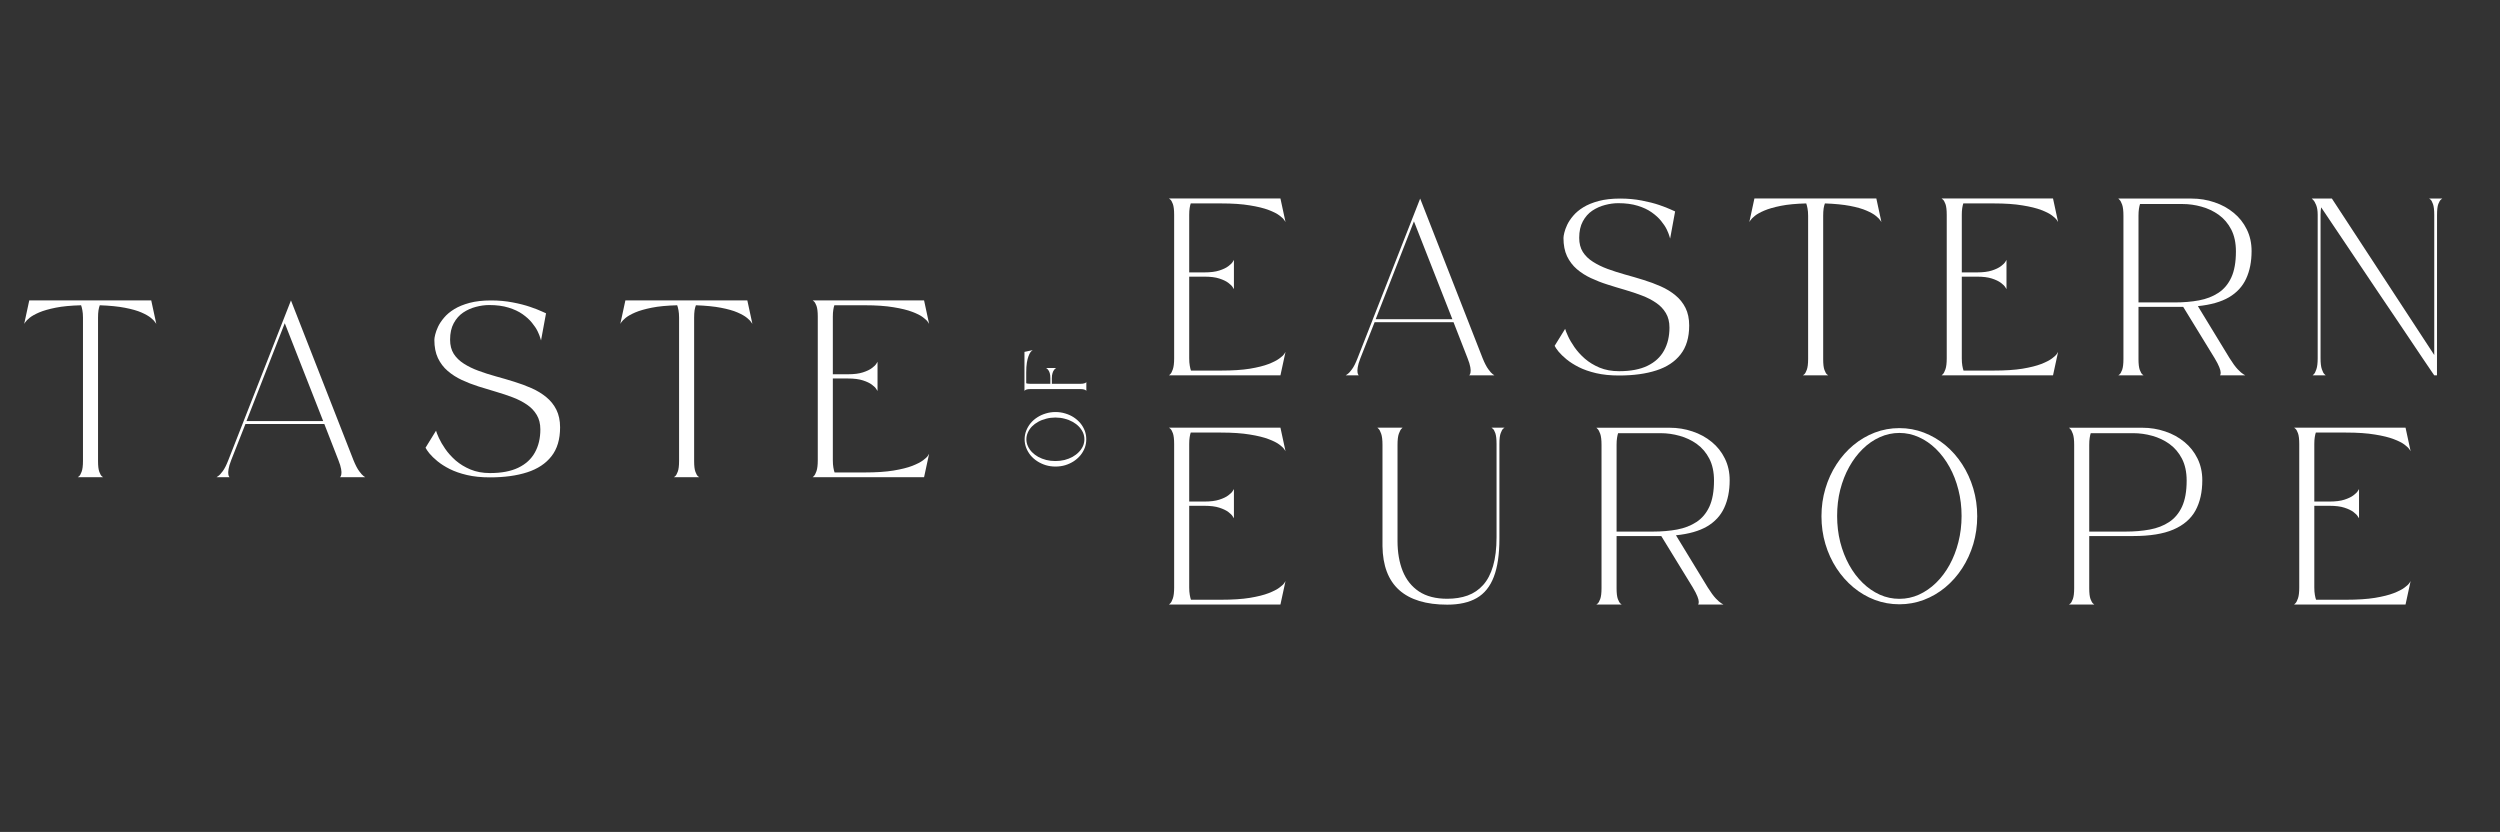 <svg xmlns="http://www.w3.org/2000/svg" xmlns:xlink="http://www.w3.org/1999/xlink" width="601" zoomAndPan="magnify" viewBox="0 0 450.75 150" height="200" preserveAspectRatio="xMidYMid meet" version="1.0"><rect x="0" y="0" width="450.75" height="150" fill="#333333" stroke="none"/><path fill="#ffffff" d="M 27.266 54.156 L 28.18 58.395 C 28.18 58.395 28.109 58.297 27.973 58.098 C 27.844 57.887 27.586 57.625 27.195 57.305 C 26.812 56.988 26.246 56.664 25.492 56.336 C 24.746 56.008 23.758 55.73 22.531 55.492 C 21.312 55.254 19.797 55.105 17.988 55.039 C 17.898 55.281 17.82 55.578 17.758 55.941 C 17.703 56.305 17.676 56.746 17.676 57.266 L 17.676 83.137 C 17.676 84.008 17.75 84.656 17.906 85.074 C 18.062 85.48 18.211 85.75 18.359 85.863 C 18.512 85.984 18.59 86.043 18.59 86.043 L 14.02 86.043 C 14.02 86.043 14.098 85.984 14.254 85.863 C 14.406 85.75 14.559 85.48 14.715 85.059 C 14.879 84.633 14.961 83.98 14.961 83.109 L 14.961 57.266 C 14.961 56.746 14.926 56.305 14.852 55.941 C 14.789 55.578 14.711 55.281 14.621 55.039 C 12.793 55.09 11.266 55.23 10.039 55.477 C 8.812 55.723 7.816 56.008 7.051 56.336 C 6.293 56.664 5.723 56.988 5.332 57.305 C 4.953 57.625 4.691 57.887 4.555 58.098 C 4.426 58.297 4.363 58.395 4.363 58.395 L 5.277 54.156 Z M 27.266 54.156 " fill-opacity="1" fill-rule="nonzero"/><path fill="#ffffff" d="M 61.301 86.043 C 61.301 86.043 61.328 86.008 61.395 85.934 C 61.457 85.859 61.508 85.723 61.543 85.508 C 61.59 85.293 61.574 84.977 61.504 84.57 C 61.438 84.16 61.273 83.625 61.012 82.961 L 58.477 76.453 L 44.25 76.453 L 41.688 82.961 C 41.43 83.625 41.27 84.16 41.211 84.57 C 41.145 84.977 41.129 85.293 41.168 85.508 C 41.203 85.723 41.25 85.859 41.305 85.934 C 41.367 86.008 41.398 86.043 41.398 86.043 L 39.039 86.043 C 39.039 86.043 39.145 85.969 39.355 85.824 C 39.574 85.68 39.844 85.383 40.172 84.938 C 40.5 84.492 40.832 83.832 41.168 82.961 L 52.461 54.168 L 63.727 82.961 C 64.082 83.832 64.422 84.492 64.75 84.938 C 65.078 85.383 65.34 85.68 65.539 85.824 C 65.75 85.969 65.855 86.043 65.855 86.043 Z M 44.441 75.922 L 58.27 75.922 L 51.344 58.273 Z M 44.441 75.922 " fill-opacity="1" fill-rule="nonzero"/><path fill="#ffffff" d="M 97.426 77.434 C 97.426 76.398 97.207 75.523 96.77 74.805 C 96.34 74.078 95.754 73.465 95.012 72.961 C 94.273 72.453 93.43 72.02 92.473 71.652 C 91.527 71.293 90.523 70.953 89.461 70.645 C 88.395 70.336 87.332 70.012 86.27 69.676 C 85.211 69.34 84.207 68.949 83.254 68.504 C 82.305 68.059 81.461 67.516 80.719 66.879 C 79.98 66.246 79.395 65.473 78.957 64.562 C 78.527 63.645 78.316 62.551 78.316 61.273 C 78.316 61.066 78.363 60.754 78.465 60.332 C 78.566 59.906 78.738 59.43 78.984 58.902 C 79.238 58.367 79.602 57.82 80.074 57.266 C 80.547 56.703 81.156 56.195 81.902 55.738 C 82.656 55.273 83.582 54.898 84.672 54.605 C 85.762 54.316 87.051 54.168 88.531 54.168 C 89.93 54.168 91.234 54.289 92.434 54.523 C 93.633 54.75 94.684 55.02 95.582 55.328 C 96.484 55.637 97.184 55.91 97.684 56.145 C 98.191 56.375 98.449 56.488 98.449 56.488 L 97.547 61.383 C 97.547 61.383 97.5 61.234 97.41 60.934 C 97.328 60.625 97.168 60.223 96.934 59.734 C 96.695 59.242 96.355 58.73 95.91 58.191 C 95.473 57.645 94.906 57.133 94.219 56.648 C 93.527 56.16 92.684 55.766 91.695 55.465 C 90.715 55.156 89.547 55 88.203 55 C 87.43 55 86.629 55.109 85.805 55.328 C 84.984 55.539 84.223 55.879 83.512 56.352 C 82.812 56.824 82.246 57.465 81.809 58.273 C 81.371 59.074 81.152 60.066 81.152 61.246 C 81.152 62.25 81.371 63.098 81.809 63.797 C 82.25 64.488 82.863 65.078 83.637 65.57 C 84.406 66.062 85.285 66.492 86.27 66.852 C 87.258 67.219 88.305 67.555 89.406 67.859 C 90.512 68.16 91.617 68.484 92.719 68.828 C 93.816 69.168 94.859 69.551 95.844 69.988 C 96.832 70.426 97.715 70.965 98.488 71.598 C 99.258 72.227 99.871 72.984 100.316 73.875 C 100.758 74.77 100.984 75.824 100.984 77.055 C 100.984 79.207 100.465 80.949 99.43 82.262 C 98.398 83.582 96.941 84.547 95.051 85.156 C 93.168 85.766 90.934 86.07 88.34 86.07 C 86.777 86.07 85.395 85.93 84.195 85.645 C 82.996 85.367 81.953 85 81.07 84.555 C 80.199 84.113 79.461 83.641 78.863 83.148 C 78.262 82.652 77.785 82.188 77.43 81.758 C 77.082 81.324 76.848 80.977 76.723 80.723 L 78.617 77.652 C 78.688 77.938 78.863 78.375 79.137 78.977 C 79.406 79.57 79.789 80.223 80.281 80.941 C 80.777 81.66 81.402 82.352 82.148 83.016 C 82.902 83.668 83.793 84.215 84.824 84.648 C 85.859 85.078 87.035 85.293 88.355 85.293 C 90.418 85.293 92.117 84.973 93.457 84.324 C 94.793 83.68 95.789 82.766 96.441 81.582 C 97.098 80.402 97.426 79.02 97.426 77.434 Z M 97.426 77.434 " fill-opacity="1" fill-rule="nonzero"/><path fill="#ffffff" d="M 134.742 54.156 L 135.656 58.395 C 135.656 58.395 135.586 58.297 135.449 58.098 C 135.32 57.887 135.062 57.625 134.672 57.305 C 134.293 56.988 133.723 56.664 132.969 56.336 C 132.223 56.008 131.234 55.73 130.008 55.492 C 128.789 55.254 127.273 55.105 125.469 55.039 C 125.375 55.281 125.297 55.578 125.234 55.941 C 125.18 56.305 125.152 56.746 125.152 57.266 L 125.152 83.137 C 125.152 84.008 125.227 84.656 125.387 85.074 C 125.539 85.48 125.688 85.75 125.836 85.863 C 125.988 85.984 126.066 86.043 126.066 86.043 L 121.5 86.043 C 121.5 86.043 121.574 85.984 121.73 85.863 C 121.883 85.75 122.035 85.48 122.195 85.059 C 122.359 84.633 122.438 83.98 122.438 83.109 L 122.438 57.266 C 122.438 56.746 122.402 56.305 122.332 55.941 C 122.266 55.578 122.188 55.281 122.098 55.039 C 120.27 55.09 118.742 55.23 117.516 55.477 C 116.289 55.723 115.293 56.008 114.527 56.336 C 113.773 56.664 113.199 56.988 112.809 57.305 C 112.43 57.625 112.168 57.887 112.031 58.098 C 111.902 58.297 111.844 58.395 111.844 58.395 L 112.758 54.156 Z M 134.742 54.156 " fill-opacity="1" fill-rule="nonzero"/><path fill="#ffffff" d="M 158.219 70.492 C 158.219 70.492 158.145 70.383 158 70.152 C 157.867 69.918 157.598 69.656 157.211 69.363 C 156.828 69.07 156.285 68.812 155.586 68.586 C 154.895 68.359 153.996 68.242 152.887 68.242 L 150.16 68.242 L 150.16 82.961 C 150.16 83.477 150.191 83.922 150.254 84.281 C 150.316 84.648 150.391 84.945 150.473 85.184 L 155.887 85.184 C 157.961 85.184 159.695 85.07 161.098 84.84 C 162.508 84.605 163.633 84.324 164.48 83.996 C 165.332 83.66 165.98 83.328 166.418 83 C 166.859 82.672 167.156 82.398 167.305 82.168 C 167.445 81.934 167.52 81.812 167.52 81.812 L 166.609 86.043 L 146.52 86.043 C 146.52 86.043 146.594 85.969 146.75 85.824 C 146.902 85.68 147.059 85.383 147.215 84.938 C 147.367 84.492 147.445 83.832 147.445 82.961 L 147.445 57.113 C 147.445 56.223 147.367 55.57 147.215 55.148 C 147.059 54.734 146.902 54.465 146.75 54.344 C 146.594 54.219 146.52 54.156 146.52 54.156 L 166.609 54.156 L 167.52 58.395 C 167.52 58.395 167.445 58.285 167.305 58.055 C 167.156 57.828 166.859 57.547 166.418 57.211 C 165.98 56.875 165.332 56.547 164.48 56.227 C 163.633 55.898 162.508 55.625 161.098 55.395 C 159.695 55.16 157.961 55.039 155.887 55.039 L 150.434 55.039 C 150.355 55.254 150.297 55.527 150.242 55.871 C 150.188 56.211 150.16 56.617 150.16 57.086 L 150.16 67.48 L 152.887 67.48 C 153.996 67.48 154.895 67.367 155.586 67.137 C 156.285 66.914 156.828 66.652 157.211 66.359 C 157.598 66.07 157.867 65.812 158 65.582 C 158.145 65.348 158.219 65.23 158.219 65.23 Z M 158.219 70.492 " fill-opacity="1" fill-rule="nonzero"/><path fill="#ffffff" d="M 222.477 52.129 C 222.477 52.129 222.398 52.016 222.258 51.785 C 222.121 51.551 221.855 51.289 221.465 50.996 C 221.086 50.707 220.543 50.445 219.844 50.219 C 219.152 49.992 218.25 49.879 217.141 49.879 L 214.414 49.879 L 214.414 64.594 C 214.414 65.113 214.445 65.555 214.512 65.918 C 214.57 66.281 214.648 66.582 214.727 66.816 L 220.145 66.816 C 222.215 66.816 223.953 66.703 225.352 66.477 C 226.762 66.242 227.891 65.957 228.734 65.629 C 229.586 65.297 230.234 64.961 230.672 64.633 C 231.117 64.309 231.41 64.031 231.559 63.801 C 231.703 63.566 231.777 63.449 231.777 63.449 L 230.863 67.676 L 210.773 67.676 C 210.773 67.676 210.848 67.605 211.004 67.457 C 211.16 67.316 211.312 67.02 211.469 66.57 C 211.621 66.129 211.699 65.465 211.699 64.594 L 211.699 38.75 C 211.699 37.859 211.621 37.203 211.469 36.785 C 211.312 36.367 211.16 36.098 211.004 35.98 C 210.848 35.855 210.773 35.789 210.773 35.789 L 230.863 35.789 L 231.777 40.031 C 231.777 40.031 231.703 39.918 231.559 39.691 C 231.41 39.465 231.117 39.18 230.672 38.844 C 230.234 38.512 229.586 38.184 228.734 37.863 C 227.891 37.535 226.762 37.258 225.352 37.031 C 223.953 36.793 222.215 36.676 220.145 36.676 L 214.688 36.676 C 214.613 36.887 214.551 37.164 214.496 37.508 C 214.441 37.844 214.414 38.25 214.414 38.723 L 214.414 49.113 L 217.141 49.113 C 218.25 49.113 219.152 49 219.844 48.773 C 220.543 48.547 221.086 48.289 221.465 47.996 C 221.855 47.707 222.121 47.445 222.258 47.219 C 222.398 46.984 222.477 46.863 222.477 46.863 Z M 222.477 52.129 " fill-opacity="1" fill-rule="nonzero"/><path fill="#ffffff" d="M 264.891 67.676 C 264.891 67.676 264.922 67.641 264.988 67.566 C 265.047 67.496 265.098 67.355 265.137 67.145 C 265.18 66.926 265.168 66.613 265.098 66.203 C 265.031 65.793 264.867 65.258 264.605 64.594 L 262.07 58.09 L 247.844 58.09 L 245.277 64.594 C 245.023 65.258 244.863 65.793 244.801 66.203 C 244.738 66.613 244.723 66.926 244.762 67.145 C 244.797 67.355 244.844 67.496 244.898 67.566 C 244.957 67.641 244.992 67.676 244.992 67.676 L 242.633 67.676 C 242.633 67.676 242.734 67.605 242.945 67.457 C 243.164 67.316 243.438 67.02 243.766 66.57 C 244.094 66.129 244.422 65.465 244.762 64.594 L 256.055 35.801 L 267.32 64.594 C 267.676 65.465 268.016 66.129 268.344 66.57 C 268.668 67.02 268.934 67.316 269.133 67.457 C 269.34 67.605 269.445 67.676 269.445 67.676 Z M 248.035 57.555 L 261.863 57.555 L 254.934 39.906 Z M 248.035 57.555 " fill-opacity="1" fill-rule="nonzero"/><path fill="#ffffff" d="M 301.004 59.07 C 301.004 58.035 300.785 57.156 300.348 56.438 C 299.918 55.711 299.332 55.098 298.59 54.598 C 297.852 54.09 297.008 53.652 296.051 53.289 C 295.105 52.926 294.102 52.59 293.039 52.277 C 291.973 51.973 290.91 51.648 289.848 51.309 C 288.789 50.977 287.785 50.582 286.832 50.137 C 285.883 49.695 285.039 49.152 284.297 48.516 C 283.559 47.879 282.973 47.105 282.535 46.195 C 282.105 45.277 281.895 44.184 281.895 42.91 C 281.895 42.699 281.941 42.387 282.043 41.969 C 282.145 41.543 282.316 41.062 282.562 40.535 C 282.816 40 283.18 39.453 283.652 38.898 C 284.125 38.336 284.734 37.828 285.48 37.371 C 286.234 36.906 287.16 36.531 288.25 36.238 C 289.34 35.949 290.625 35.801 292.109 35.801 C 293.508 35.801 294.809 35.922 296.012 36.156 C 297.211 36.387 298.262 36.656 299.16 36.961 C 300.062 37.273 300.762 37.547 301.262 37.781 C 301.77 38.008 302.023 38.121 302.023 38.121 L 301.125 43.016 C 301.125 43.016 301.078 42.867 300.988 42.566 C 300.906 42.262 300.746 41.859 300.512 41.367 C 300.273 40.875 299.93 40.363 299.488 39.824 C 299.051 39.281 298.484 38.77 297.797 38.285 C 297.105 37.793 296.262 37.398 295.273 37.098 C 294.293 36.793 293.125 36.633 291.781 36.633 C 291.008 36.633 290.207 36.742 289.383 36.961 C 288.562 37.172 287.801 37.516 287.09 37.984 C 286.387 38.457 285.824 39.102 285.387 39.906 C 284.949 40.711 284.73 41.703 284.73 42.883 C 284.73 43.883 284.949 44.734 285.387 45.43 C 285.828 46.125 286.441 46.715 287.215 47.203 C 287.984 47.695 288.863 48.125 289.848 48.488 C 290.836 48.852 291.883 49.188 292.984 49.496 C 294.09 49.797 295.195 50.121 296.297 50.465 C 297.395 50.801 298.438 51.188 299.422 51.625 C 300.41 52.059 301.293 52.598 302.066 53.234 C 302.836 53.859 303.445 54.621 303.895 55.512 C 304.336 56.402 304.562 57.461 304.562 58.688 C 304.562 60.844 304.043 62.582 303.008 63.898 C 301.977 65.219 300.52 66.184 298.629 66.789 C 296.746 67.398 294.512 67.703 291.918 67.703 C 290.355 67.703 288.973 67.562 287.773 67.281 C 286.574 67 285.527 66.637 284.648 66.191 C 283.777 65.746 283.039 65.277 282.441 64.785 C 281.84 64.285 281.363 63.824 281.008 63.395 C 280.66 62.957 280.426 62.613 280.301 62.355 L 282.195 59.289 C 282.266 59.57 282.441 60.012 282.715 60.609 C 282.984 61.203 283.367 61.859 283.859 62.574 C 284.355 63.293 284.98 63.988 285.727 64.648 C 286.48 65.305 287.371 65.848 288.398 66.285 C 289.438 66.715 290.613 66.926 291.934 66.926 C 293.996 66.926 295.695 66.605 297.035 65.957 C 298.371 65.312 299.367 64.398 300.02 63.215 C 300.676 62.035 301.004 60.652 301.004 59.07 Z M 301.004 59.07 " fill-opacity="1" fill-rule="nonzero"/><path fill="#ffffff" d="M 338.305 35.789 L 339.219 40.031 C 339.219 40.031 339.152 39.934 339.016 39.73 C 338.887 39.523 338.625 39.262 338.238 38.941 C 337.855 38.621 337.285 38.297 336.531 37.973 C 335.785 37.645 334.801 37.363 333.574 37.125 C 332.352 36.891 330.84 36.742 329.031 36.676 C 328.938 36.914 328.859 37.215 328.801 37.574 C 328.746 37.941 328.719 38.379 328.719 38.898 L 328.719 64.77 C 328.719 65.645 328.793 66.293 328.949 66.707 C 329.102 67.117 329.254 67.383 329.398 67.5 C 329.555 67.617 329.633 67.676 329.633 67.676 L 325.062 67.676 C 325.062 67.676 325.137 67.617 325.293 67.5 C 325.449 67.383 325.602 67.113 325.758 66.695 C 325.922 66.27 326.004 65.617 326.004 64.742 L 326.004 38.898 C 326.004 38.379 325.965 37.941 325.895 37.574 C 325.828 37.215 325.75 36.914 325.664 36.676 C 323.836 36.723 322.309 36.867 321.078 37.113 C 319.852 37.359 318.855 37.645 318.094 37.973 C 317.336 38.297 316.762 38.621 316.375 38.941 C 315.992 39.262 315.734 39.523 315.598 39.73 C 315.469 39.934 315.406 40.031 315.406 40.031 L 316.32 35.789 Z M 338.305 35.789 " fill-opacity="1" fill-rule="nonzero"/><path fill="#ffffff" d="M 361.77 52.129 C 361.77 52.129 361.695 52.016 361.555 51.785 C 361.418 51.551 361.152 51.289 360.762 50.996 C 360.379 50.707 359.836 50.445 359.141 50.219 C 358.445 49.992 357.547 49.879 356.438 49.879 L 353.711 49.879 L 353.711 64.594 C 353.711 65.113 353.742 65.555 353.805 65.918 C 353.867 66.281 353.941 66.582 354.023 66.816 L 359.438 66.816 C 361.512 66.816 363.246 66.703 364.648 66.477 C 366.059 66.242 367.184 65.957 368.031 65.629 C 368.883 65.297 369.531 64.961 369.969 64.633 C 370.41 64.309 370.707 64.031 370.855 63.801 C 370.996 63.566 371.074 63.449 371.074 63.449 L 370.16 67.676 L 350.07 67.676 C 350.07 67.676 350.145 67.605 350.301 67.457 C 350.453 67.316 350.609 67.02 350.766 66.57 C 350.918 66.129 350.996 65.465 350.996 64.594 L 350.996 38.75 C 350.996 37.859 350.918 37.203 350.766 36.785 C 350.609 36.367 350.453 36.098 350.301 35.98 C 350.145 35.855 350.07 35.789 350.07 35.789 L 370.16 35.789 L 371.074 40.031 C 371.074 40.031 370.996 39.918 370.855 39.691 C 370.707 39.465 370.41 39.18 369.969 38.844 C 369.531 38.512 368.883 38.184 368.031 37.863 C 367.184 37.535 366.059 37.258 364.648 37.031 C 363.246 36.793 361.512 36.676 359.438 36.676 L 353.984 36.676 C 353.91 36.887 353.848 37.164 353.793 37.508 C 353.738 37.844 353.711 38.25 353.711 38.723 L 353.711 49.113 L 356.438 49.113 C 357.547 49.113 358.445 49 359.141 48.773 C 359.836 48.547 360.379 48.289 360.762 47.996 C 361.152 47.707 361.418 47.445 361.555 47.219 C 361.695 46.984 361.77 46.863 361.77 46.863 Z M 361.77 52.129 " fill-opacity="1" fill-rule="nonzero"/><path fill="#ffffff" d="M 402.004 64.594 C 402.551 65.465 403.031 66.129 403.449 66.57 C 403.879 67.02 404.215 67.316 404.461 67.457 C 404.707 67.605 404.828 67.676 404.828 67.676 L 400.273 67.676 C 400.273 67.676 400.289 67.641 400.328 67.566 C 400.371 67.496 400.391 67.355 400.383 67.145 C 400.383 66.926 400.301 66.613 400.137 66.203 C 399.98 65.793 399.703 65.258 399.305 64.594 L 393.633 55.332 C 393.633 55.332 393.434 55.332 393.043 55.332 C 392.652 55.332 392.152 55.332 391.543 55.332 C 390.934 55.332 390.281 55.332 389.594 55.332 C 388.902 55.332 388.25 55.332 387.645 55.332 C 387.035 55.332 386.531 55.332 386.145 55.332 C 385.762 55.332 385.57 55.332 385.57 55.332 L 385.57 64.742 C 385.57 65.617 385.645 66.27 385.801 66.695 C 385.965 67.113 386.121 67.383 386.266 67.5 C 386.41 67.617 386.484 67.676 386.484 67.676 L 381.93 67.676 C 381.93 67.676 382.004 67.617 382.16 67.5 C 382.312 67.371 382.469 67.102 382.625 66.68 C 382.777 66.254 382.855 65.598 382.855 64.715 L 382.855 38.898 C 382.855 38.008 382.777 37.344 382.625 36.906 C 382.469 36.473 382.312 36.18 382.16 36.035 C 382.004 35.883 381.93 35.801 381.93 35.801 C 381.93 35.801 382.152 35.801 382.598 35.801 C 383.051 35.801 383.656 35.801 384.41 35.801 C 385.176 35.801 386.008 35.801 386.906 35.801 C 387.812 35.801 388.734 35.801 389.664 35.801 C 390.59 35.801 391.449 35.801 392.238 35.801 C 393.039 35.801 393.699 35.801 394.219 35.801 C 394.734 35.801 395.039 35.801 395.133 35.801 C 396.582 35.801 397.961 36.027 399.266 36.473 C 400.574 36.906 401.727 37.543 402.727 38.367 C 403.727 39.184 404.516 40.176 405.086 41.34 C 405.668 42.508 405.961 43.816 405.961 45.27 C 405.961 47.176 405.633 48.836 404.977 50.246 C 404.332 51.648 403.301 52.766 401.883 53.602 C 400.465 54.43 398.594 54.961 396.277 55.195 Z M 392.145 54.527 C 393.699 54.527 395.137 54.406 396.469 54.16 C 397.793 53.914 398.957 53.465 399.961 52.809 C 400.969 52.156 401.75 51.227 402.305 50.027 C 402.859 48.828 403.137 47.266 403.137 45.336 C 403.137 43.793 402.855 42.473 402.293 41.379 C 401.727 40.289 400.977 39.41 400.043 38.734 C 399.105 38.062 398.066 37.574 396.93 37.262 C 395.805 36.945 394.668 36.785 393.523 36.785 L 385.844 36.785 C 385.77 37.012 385.707 37.301 385.652 37.645 C 385.598 37.992 385.57 38.406 385.57 38.898 L 385.57 54.527 Z M 392.145 54.527 " fill-opacity="1" fill-rule="nonzero"/><path fill="#ffffff" d="M 438.895 64.008 L 438.895 38.75 C 438.895 37.859 438.816 37.203 438.664 36.785 C 438.516 36.367 438.367 36.098 438.215 35.98 C 438.055 35.863 437.98 35.801 437.98 35.801 L 440.34 35.801 C 440.34 35.801 440.262 35.863 440.109 35.98 C 439.953 36.098 439.797 36.363 439.633 36.77 C 439.477 37.18 439.398 37.832 439.398 38.723 L 439.387 67.676 L 438.895 67.676 C 438.895 67.676 438.707 67.402 438.336 66.859 C 437.961 66.312 437.449 65.555 436.793 64.582 C 436.148 63.609 435.398 62.488 434.543 61.227 C 433.688 59.953 432.77 58.59 431.789 57.133 C 430.809 55.68 429.801 54.195 428.773 52.672 C 427.754 51.145 426.758 49.656 425.773 48.199 C 424.801 46.738 423.879 45.363 423.008 44.082 C 422.141 42.793 421.371 41.648 420.703 40.656 C 420.035 39.668 419.508 38.883 419.121 38.297 C 418.738 37.719 418.531 37.41 418.504 37.383 C 418.477 37.57 418.449 37.773 418.422 38 C 418.402 38.215 418.395 38.457 418.395 38.723 L 418.395 64.594 C 418.395 65.465 418.473 66.129 418.629 66.57 C 418.781 67.02 418.934 67.316 419.094 67.457 C 419.246 67.605 419.324 67.676 419.324 67.676 L 416.965 67.676 C 416.965 67.676 417.039 67.605 417.195 67.457 C 417.348 67.316 417.5 67.02 417.645 66.57 C 417.801 66.129 417.879 65.465 417.879 64.594 L 417.879 38.75 C 417.879 37.996 417.785 37.406 417.605 36.977 C 417.43 36.539 417.254 36.234 417.074 36.062 C 416.898 35.891 416.812 35.801 416.812 35.801 L 420.441 35.801 Z M 438.895 64.008 " fill-opacity="1" fill-rule="nonzero"/><path fill="#ffffff" d="M 222.477 93.445 C 222.477 93.445 222.398 93.332 222.258 93.105 C 222.121 92.867 221.855 92.605 221.465 92.312 C 221.086 92.023 220.543 91.762 219.844 91.535 C 219.152 91.309 218.25 91.195 217.141 91.195 L 214.414 91.195 L 214.414 105.91 C 214.414 106.43 214.445 106.871 214.512 107.234 C 214.57 107.598 214.648 107.898 214.727 108.133 L 220.145 108.133 C 222.215 108.133 223.953 108.02 225.352 107.793 C 226.762 107.559 227.891 107.273 228.734 106.945 C 229.586 106.613 230.234 106.277 230.672 105.949 C 231.117 105.625 231.41 105.348 231.559 105.121 C 231.703 104.883 231.777 104.766 231.777 104.766 L 230.863 108.992 L 210.773 108.992 C 210.773 108.992 210.848 108.922 211.004 108.773 C 211.16 108.633 211.312 108.336 211.469 107.887 C 211.621 107.445 211.699 106.781 211.699 105.91 L 211.699 80.066 C 211.699 79.176 211.621 78.52 211.469 78.102 C 211.312 77.684 211.16 77.414 211.004 77.297 C 210.848 77.172 210.773 77.105 210.773 77.105 L 230.863 77.105 L 231.777 81.348 C 231.777 81.348 231.703 81.234 231.559 81.008 C 231.41 80.781 231.117 80.5 230.672 80.16 C 230.234 79.828 229.586 79.5 228.734 79.18 C 227.891 78.852 226.762 78.574 225.352 78.348 C 223.953 78.113 222.215 77.992 220.145 77.992 L 214.688 77.992 C 214.613 78.203 214.551 78.48 214.496 78.824 C 214.441 79.16 214.414 79.566 214.414 80.039 L 214.414 90.43 L 217.141 90.43 C 218.25 90.43 219.152 90.316 219.844 90.09 C 220.543 89.863 221.086 89.605 221.465 89.312 C 221.855 89.023 222.121 88.762 222.258 88.535 C 222.398 88.301 222.477 88.18 222.477 88.18 Z M 222.477 93.445 " fill-opacity="1" fill-rule="nonzero"/><path fill="#ffffff" d="M 249.262 98.449 L 249.262 80.215 C 249.262 79.324 249.184 78.656 249.027 78.211 C 248.871 77.766 248.719 77.469 248.566 77.324 C 248.406 77.18 248.332 77.105 248.332 77.105 L 252.887 77.105 C 252.887 77.105 252.812 77.18 252.668 77.324 C 252.523 77.469 252.371 77.766 252.207 78.211 C 252.051 78.656 251.973 79.324 251.973 80.215 C 251.973 80.215 251.973 80.223 251.973 80.23 C 251.973 80.238 251.973 80.312 251.973 80.445 C 251.973 80.578 251.973 80.84 251.973 81.238 C 251.973 81.641 251.973 82.219 251.973 82.984 C 251.973 83.746 251.973 84.766 251.973 86.039 C 251.973 87.305 251.973 88.883 251.973 90.77 C 251.973 92.652 251.973 94.91 251.973 97.535 C 251.973 99.602 252.289 101.418 252.914 102.977 C 253.551 104.543 254.527 105.766 255.848 106.648 C 257.176 107.52 258.867 107.957 260.934 107.957 C 262.297 107.957 263.527 107.762 264.617 107.371 C 265.707 106.969 266.641 106.34 267.414 105.473 C 268.195 104.602 268.789 103.461 269.199 102.051 C 269.617 100.633 269.828 98.898 269.828 96.84 L 269.828 80.066 C 269.828 79.176 269.754 78.52 269.609 78.102 C 269.461 77.684 269.309 77.414 269.145 77.297 C 268.988 77.172 268.914 77.105 268.914 77.105 L 271.273 77.105 C 271.273 77.105 271.195 77.168 271.039 77.281 C 270.883 77.402 270.73 77.672 270.578 78.086 C 270.422 78.496 270.344 79.148 270.344 80.039 L 270.344 97.113 C 270.344 99.961 270.008 102.254 269.336 104 C 268.672 105.746 267.648 107.023 266.266 107.82 C 264.883 108.621 263.105 109.02 260.934 109.02 C 257.133 109.02 254.246 108.145 252.273 106.387 C 250.309 104.625 249.305 101.98 249.262 98.449 Z M 249.262 98.449 " fill-opacity="1" fill-rule="nonzero"/><path fill="#ffffff" d="M 307.902 105.91 C 308.449 106.781 308.93 107.445 309.348 107.887 C 309.773 108.336 310.113 108.633 310.359 108.773 C 310.605 108.922 310.727 108.992 310.727 108.992 L 306.172 108.992 C 306.172 108.992 306.188 108.957 306.227 108.883 C 306.27 108.812 306.289 108.672 306.281 108.461 C 306.281 108.242 306.199 107.93 306.035 107.52 C 305.879 107.109 305.602 106.574 305.203 105.91 L 299.527 96.648 C 299.527 96.648 299.332 96.648 298.941 96.648 C 298.551 96.648 298.051 96.648 297.441 96.648 C 296.832 96.648 296.18 96.648 295.492 96.648 C 294.801 96.648 294.148 96.648 293.543 96.648 C 292.93 96.648 292.43 96.648 292.043 96.648 C 291.66 96.648 291.469 96.648 291.469 96.648 L 291.469 106.059 C 291.469 106.934 291.543 107.586 291.699 108.012 C 291.863 108.43 292.02 108.699 292.164 108.816 C 292.309 108.934 292.383 108.992 292.383 108.992 L 287.828 108.992 C 287.828 108.992 287.902 108.934 288.059 108.816 C 288.211 108.688 288.367 108.418 288.523 107.996 C 288.676 107.57 288.754 106.918 288.754 106.031 L 288.754 80.215 C 288.754 79.324 288.676 78.66 288.523 78.223 C 288.367 77.789 288.211 77.496 288.059 77.352 C 287.902 77.199 287.828 77.121 287.828 77.121 C 287.828 77.121 288.051 77.121 288.496 77.121 C 288.949 77.121 289.551 77.121 290.309 77.121 C 291.074 77.121 291.906 77.121 292.805 77.121 C 293.711 77.121 294.633 77.121 295.559 77.121 C 296.488 77.121 297.348 77.121 298.137 77.121 C 298.938 77.121 299.598 77.121 300.117 77.121 C 300.633 77.121 300.938 77.121 301.031 77.121 C 302.48 77.121 303.859 77.344 305.16 77.789 C 306.473 78.223 307.625 78.859 308.625 79.684 C 309.625 80.5 310.414 81.492 310.984 82.656 C 311.566 83.824 311.859 85.133 311.859 86.586 C 311.859 88.492 311.531 90.152 310.875 91.562 C 310.23 92.965 309.199 94.082 307.781 94.918 C 306.363 95.746 304.492 96.277 302.176 96.512 Z M 298.043 95.844 C 299.598 95.844 301.035 95.723 302.367 95.477 C 303.691 95.23 304.855 94.781 305.859 94.125 C 306.867 93.473 307.648 92.543 308.203 91.344 C 308.754 90.145 309.035 88.582 309.035 86.652 C 309.035 85.109 308.754 83.789 308.191 82.699 C 307.625 81.605 306.875 80.727 305.938 80.051 C 305 79.379 303.965 78.891 302.828 78.578 C 301.703 78.262 300.566 78.102 299.422 78.102 L 291.742 78.102 C 291.668 78.328 291.605 78.617 291.551 78.961 C 291.496 79.309 291.469 79.723 291.469 80.215 L 291.469 95.844 Z M 298.043 95.844 " fill-opacity="1" fill-rule="nonzero"/><path fill="#ffffff" d="M 342.461 77.188 C 343.992 77.188 345.465 77.457 346.863 77.992 C 348.273 78.531 349.566 79.285 350.738 80.258 C 351.91 81.23 352.922 82.379 353.781 83.707 C 354.641 85.035 355.309 86.496 355.785 88.086 C 356.254 89.668 356.492 91.332 356.492 93.078 C 356.492 94.832 356.254 96.508 355.785 98.094 C 355.309 99.676 354.641 101.133 353.781 102.461 C 352.922 103.777 351.91 104.926 350.738 105.898 C 349.566 106.871 348.273 107.625 346.863 108.16 C 345.465 108.688 343.992 108.953 342.461 108.953 C 340.91 108.953 339.434 108.688 338.027 108.16 C 336.625 107.625 335.34 106.871 334.168 105.898 C 333 104.926 331.988 103.777 331.125 102.461 C 330.262 101.133 329.59 99.676 329.121 98.094 C 328.648 96.508 328.41 94.832 328.41 93.078 C 328.41 91.332 328.648 89.668 329.121 88.086 C 329.59 86.496 330.262 85.035 331.125 83.707 C 331.988 82.379 333 81.23 334.168 80.258 C 335.34 79.285 336.625 78.531 338.027 77.992 C 339.434 77.457 340.91 77.188 342.461 77.188 Z M 342.461 107.969 C 343.688 107.969 344.859 107.723 345.977 107.219 C 347.098 106.711 348.121 106.004 349.062 105.094 C 349.996 104.184 350.809 103.109 351.5 101.859 C 352.191 100.605 352.723 99.234 353.098 97.742 C 353.48 96.242 353.672 94.668 353.672 93.023 C 353.672 91.367 353.48 89.797 353.098 88.305 C 352.723 86.812 352.191 85.445 351.5 84.199 C 350.809 82.953 349.996 81.871 349.062 80.953 C 348.121 80.035 347.098 79.324 345.977 78.824 C 344.859 78.316 343.688 78.059 342.461 78.059 C 341.223 78.059 340.047 78.316 338.926 78.824 C 337.809 79.324 336.777 80.035 335.844 80.953 C 334.906 81.871 334.094 82.953 333.402 84.199 C 332.711 85.445 332.176 86.812 331.793 88.305 C 331.418 89.797 331.234 91.367 331.234 93.023 C 331.234 94.668 331.418 96.242 331.793 97.742 C 332.176 99.234 332.711 100.605 333.402 101.859 C 334.094 103.109 334.906 104.184 335.844 105.094 C 336.777 106.004 337.809 106.711 338.926 107.219 C 340.047 107.723 341.223 107.969 342.461 107.969 Z M 342.461 107.969 " fill-opacity="1" fill-rule="nonzero"/><path fill="#ffffff" d="M 386.246 77.121 C 387.699 77.121 389.078 77.344 390.379 77.789 C 391.688 78.223 392.84 78.859 393.844 79.684 C 394.844 80.5 395.629 81.492 396.203 82.656 C 396.781 83.824 397.074 85.133 397.074 86.586 C 397.074 88.738 396.66 90.566 395.836 92.066 C 395.008 93.559 393.684 94.695 391.867 95.477 C 390.047 96.262 387.637 96.648 384.637 96.648 L 376.688 96.648 L 376.688 106.059 C 376.688 106.934 376.762 107.586 376.918 108.012 C 377.082 108.43 377.234 108.699 377.383 108.816 C 377.523 108.934 377.602 108.992 377.602 108.992 L 373.043 108.992 C 373.043 108.992 373.121 108.934 373.277 108.816 C 373.43 108.688 373.582 108.418 373.738 107.996 C 373.895 107.57 373.973 106.918 373.973 106.031 L 373.973 80.215 C 373.973 79.324 373.895 78.66 373.738 78.223 C 373.582 77.789 373.43 77.496 373.277 77.352 C 373.121 77.199 373.043 77.121 373.043 77.121 C 373.043 77.121 373.266 77.121 373.711 77.121 C 374.168 77.121 374.77 77.121 375.527 77.121 C 376.289 77.121 377.121 77.121 378.023 77.121 C 378.93 77.121 379.852 77.121 380.777 77.121 C 381.703 77.121 382.562 77.121 383.355 77.121 C 384.152 77.121 384.816 77.121 385.332 77.121 C 385.852 77.121 386.156 77.121 386.246 77.121 Z M 383.285 95.844 C 384.82 95.844 386.262 95.723 387.598 95.477 C 388.934 95.23 390.098 94.781 391.09 94.125 C 392.086 93.473 392.863 92.543 393.422 91.344 C 393.973 90.145 394.254 88.582 394.254 86.652 C 394.254 85.109 393.969 83.789 393.406 82.699 C 392.84 81.605 392.09 80.727 391.156 80.051 C 390.219 79.379 389.184 78.891 388.047 78.578 C 386.918 78.262 385.781 78.102 384.637 78.102 L 376.957 78.102 C 376.883 78.328 376.824 78.617 376.77 78.961 C 376.715 79.309 376.688 79.723 376.688 80.215 L 376.688 95.844 Z M 383.285 95.844 " fill-opacity="1" fill-rule="nonzero"/><path fill="#ffffff" d="M 425.332 93.445 C 425.332 93.445 425.254 93.332 425.113 93.105 C 424.977 92.867 424.711 92.605 424.32 92.312 C 423.941 92.023 423.398 91.762 422.699 91.535 C 422.008 91.309 421.105 91.195 420 91.195 L 417.27 91.195 L 417.27 105.91 C 417.27 106.43 417.301 106.871 417.367 107.234 C 417.426 107.598 417.504 107.898 417.586 108.133 L 423 108.133 C 425.07 108.133 426.809 108.02 428.207 107.793 C 429.617 107.559 430.746 107.273 431.59 106.945 C 432.441 106.613 433.09 106.277 433.527 105.949 C 433.973 105.625 434.266 105.348 434.414 105.121 C 434.559 104.883 434.633 104.766 434.633 104.766 L 433.719 108.992 L 413.629 108.992 C 413.629 108.992 413.703 108.922 413.859 108.773 C 414.016 108.633 414.168 108.336 414.324 107.887 C 414.477 107.445 414.555 106.781 414.555 105.91 L 414.555 80.066 C 414.555 79.176 414.477 78.52 414.324 78.102 C 414.168 77.684 414.016 77.414 413.859 77.297 C 413.703 77.172 413.629 77.105 413.629 77.105 L 433.719 77.105 L 434.633 81.348 C 434.633 81.348 434.559 81.234 434.414 81.008 C 434.266 80.781 433.973 80.5 433.527 80.16 C 433.09 79.828 432.441 79.5 431.59 79.18 C 430.746 78.852 429.617 78.574 428.207 78.348 C 426.809 78.113 425.07 77.992 423 77.992 L 417.543 77.992 C 417.469 78.203 417.406 78.48 417.352 78.824 C 417.297 79.16 417.27 79.566 417.27 80.039 L 417.27 90.43 L 420 90.43 C 421.105 90.43 422.008 90.316 422.699 90.09 C 423.398 89.863 423.941 89.605 424.32 89.312 C 424.711 89.023 424.977 88.762 425.113 88.535 C 425.254 88.301 425.332 88.18 425.332 88.18 Z M 425.332 93.445 " fill-opacity="1" fill-rule="nonzero"/><path fill="#ffffff" d="M 184.738 79.199 C 184.738 78.66 184.836 78.148 185.027 77.656 C 185.219 77.164 185.484 76.715 185.816 76.305 C 186.156 75.898 186.562 75.543 187.031 75.242 C 187.496 74.941 188.008 74.711 188.559 74.547 C 189.113 74.375 189.699 74.289 190.305 74.289 C 190.926 74.289 191.512 74.375 192.062 74.547 C 192.621 74.711 193.129 74.941 193.59 75.242 C 194.047 75.543 194.445 75.898 194.793 76.305 C 195.129 76.715 195.391 77.164 195.582 77.656 C 195.766 78.148 195.855 78.66 195.855 79.199 C 195.855 79.742 195.766 80.262 195.582 80.754 C 195.391 81.242 195.129 81.691 194.793 82.102 C 194.445 82.512 194.047 82.867 193.59 83.168 C 193.129 83.465 192.621 83.703 192.062 83.875 C 191.512 84.039 190.926 84.121 190.305 84.121 C 189.699 84.121 189.113 84.039 188.559 83.875 C 188.008 83.703 187.496 83.465 187.031 83.168 C 186.562 82.867 186.156 82.512 185.816 82.102 C 185.484 81.691 185.219 81.242 185.027 80.754 C 184.836 80.262 184.738 79.742 184.738 79.199 Z M 195.516 79.199 C 195.516 78.77 195.43 78.363 195.254 77.969 C 195.074 77.582 194.824 77.219 194.504 76.891 C 194.188 76.566 193.809 76.285 193.375 76.047 C 192.938 75.801 192.461 75.617 191.941 75.488 C 191.414 75.352 190.859 75.281 190.277 75.281 C 189.703 75.281 189.16 75.352 188.641 75.488 C 188.117 75.617 187.633 75.801 187.195 76.047 C 186.758 76.285 186.383 76.566 186.062 76.891 C 185.746 77.219 185.5 77.582 185.328 77.969 C 185.145 78.363 185.055 78.77 185.055 79.199 C 185.055 79.633 185.145 80.051 185.328 80.438 C 185.5 80.832 185.746 81.188 186.062 81.516 C 186.383 81.844 186.758 82.129 187.195 82.375 C 187.633 82.613 188.117 82.797 188.641 82.934 C 189.16 83.062 189.703 83.125 190.277 83.125 C 190.859 83.125 191.414 83.062 191.941 82.934 C 192.461 82.797 192.938 82.613 193.375 82.375 C 193.809 82.129 194.188 81.844 194.504 81.516 C 194.824 81.188 195.074 80.832 195.254 80.438 C 195.43 80.051 195.516 79.633 195.516 79.199 Z M 195.516 79.199 " fill-opacity="1" fill-rule="nonzero"/><path fill="#ffffff" d="M 190.426 66.348 C 190.426 66.348 190.395 66.375 190.316 66.43 C 190.234 66.477 190.148 66.566 190.047 66.703 C 189.938 66.832 189.848 67.016 189.773 67.262 C 189.691 67.508 189.648 67.828 189.648 68.219 L 189.648 69.199 L 194.793 69.199 C 195.102 69.199 195.332 69.172 195.488 69.117 C 195.645 69.062 195.746 69.016 195.801 68.969 C 195.848 68.914 195.867 68.887 195.867 68.887 L 195.867 70.48 C 195.867 70.48 195.848 70.453 195.801 70.398 C 195.746 70.344 195.645 70.289 195.488 70.234 C 195.332 70.18 195.102 70.152 194.793 70.152 L 185.75 70.152 C 185.441 70.152 185.215 70.18 185.066 70.234 C 184.926 70.289 184.828 70.344 184.781 70.398 C 184.738 70.453 184.711 70.48 184.711 70.48 L 184.711 63.445 L 186.199 63.129 C 186.199 63.129 186.164 63.156 186.09 63.211 C 186.008 63.258 185.91 63.359 185.789 63.512 C 185.676 63.668 185.559 63.895 185.449 64.195 C 185.332 64.488 185.23 64.875 185.148 65.367 C 185.066 65.859 185.027 66.469 185.027 67.195 L 185.027 69.102 C 185.102 69.129 185.195 69.156 185.312 69.172 C 185.434 69.191 185.578 69.199 185.75 69.199 L 189.379 69.199 L 189.379 68.219 C 189.379 67.828 189.344 67.508 189.27 67.262 C 189.188 67.016 189.098 66.832 188.996 66.703 C 188.887 66.566 188.797 66.477 188.723 66.43 C 188.641 66.375 188.598 66.348 188.598 66.348 Z M 190.426 66.348 " fill-opacity="1" fill-rule="nonzero"/></svg>
